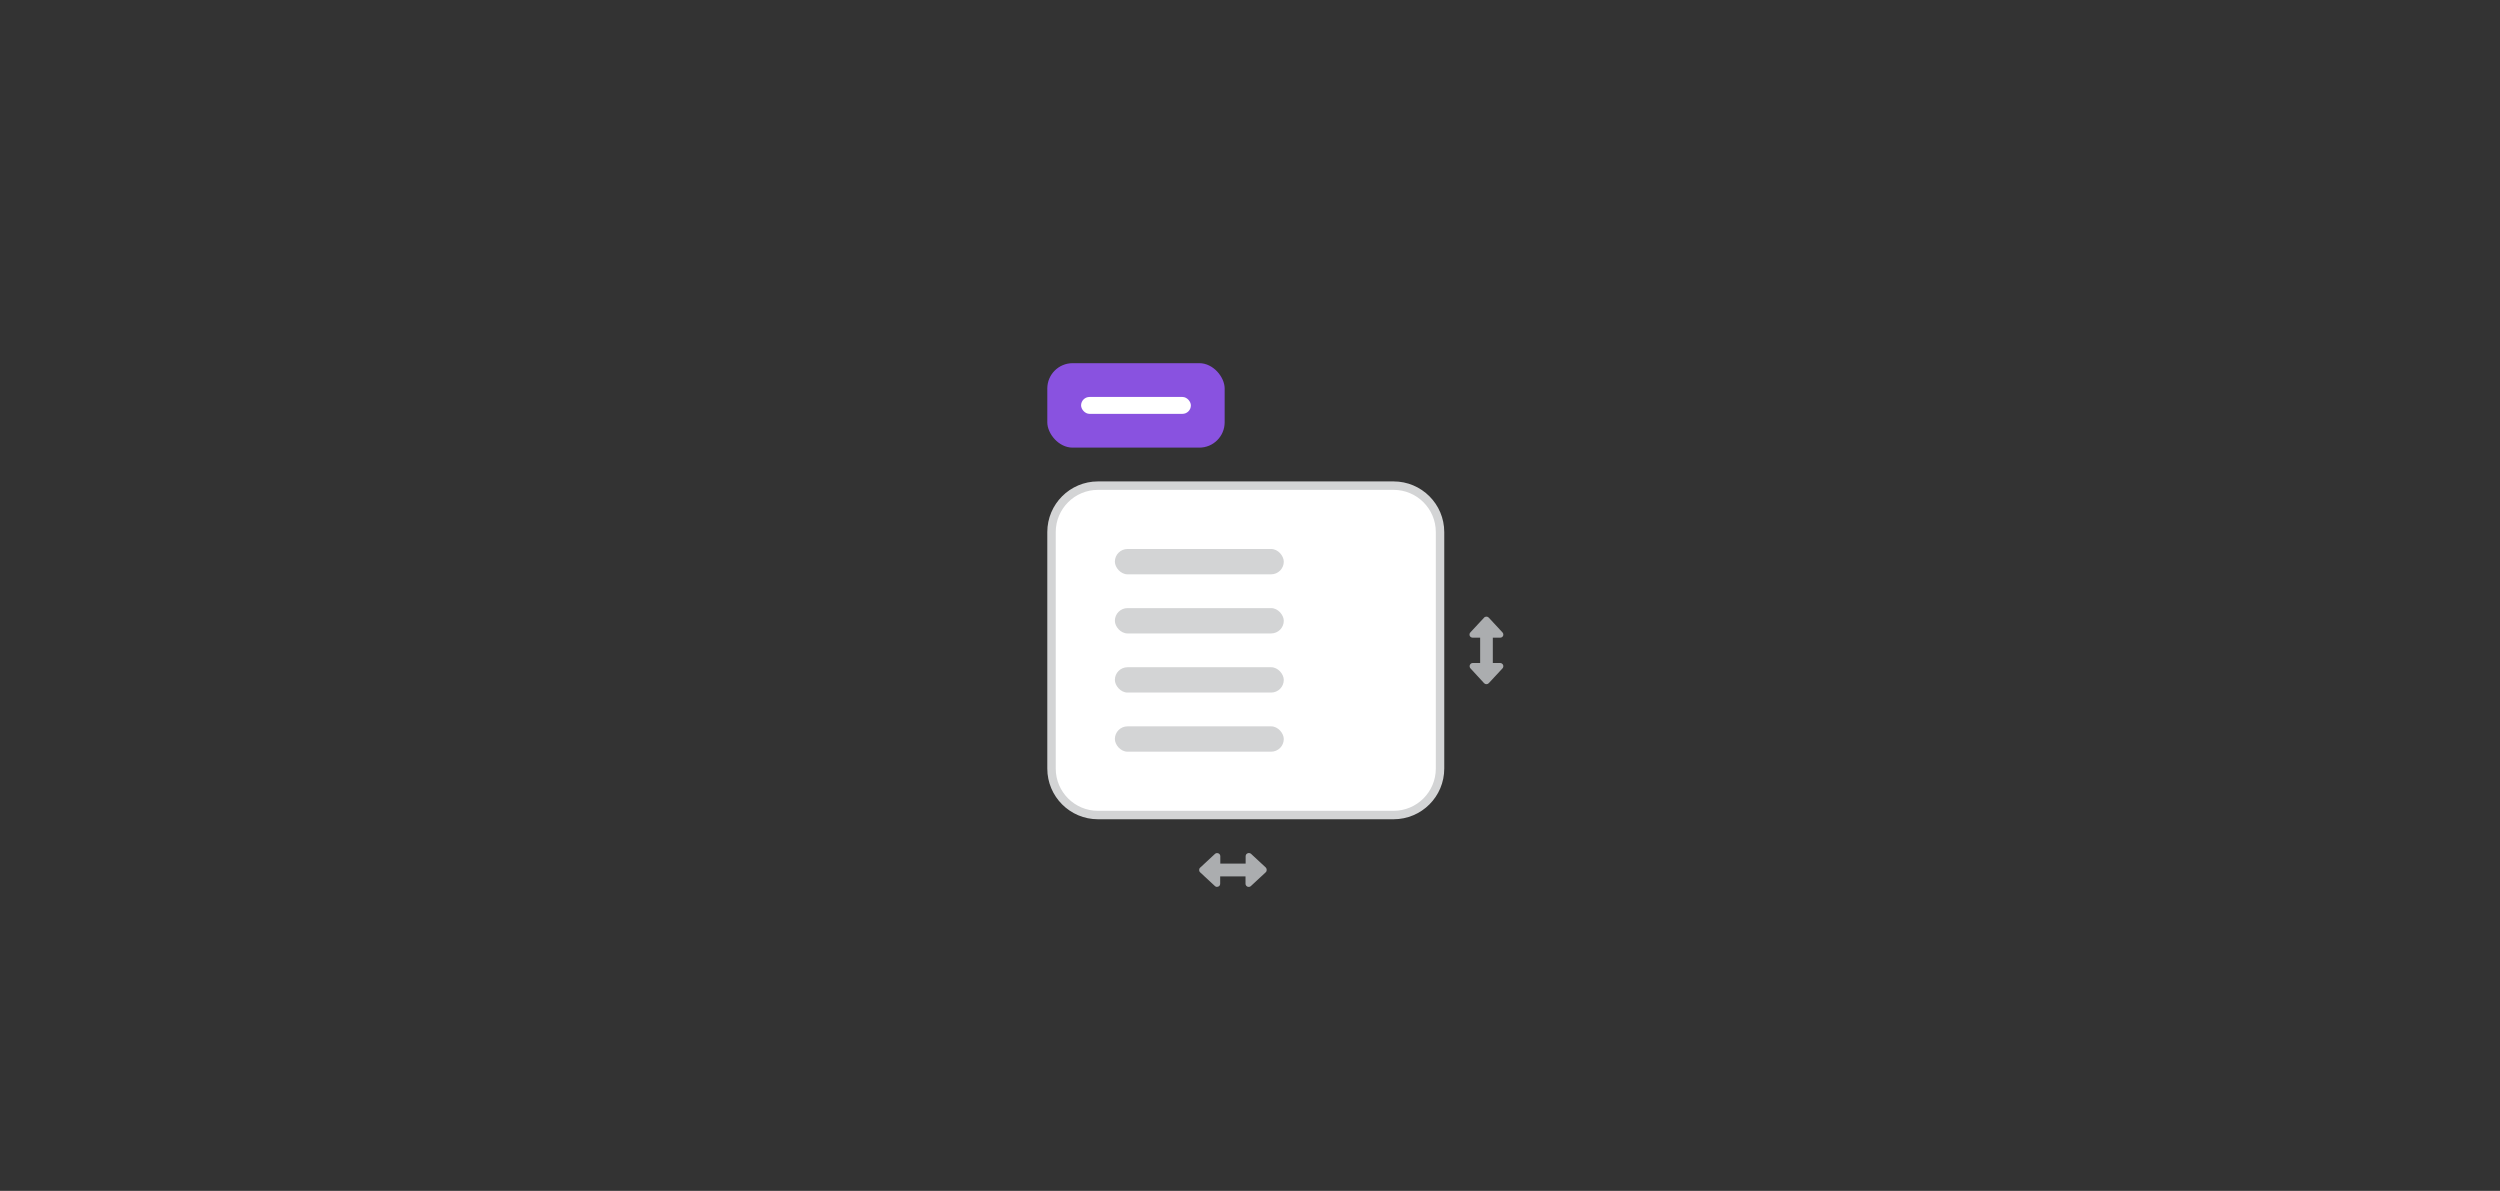 <svg width="296" height="141" viewBox="0 0 296 141" fill="none" xmlns="http://www.w3.org/2000/svg">
<rect x="0" y="0" width="296" height="141" fill="#333333" stroke="none"/>
<rect x="124" y="43" width="21" height="10" rx="3" fill="#8952E0"/>
<rect x="128" y="47" width="13" height="2" rx="1" fill="white"/>
<path d="M124.5 63C124.5 59.962 126.962 57.5 130 57.5H165C168.038 57.5 170.5 59.962 170.5 63V91C170.5 94.038 168.038 96.5 165 96.5H130C126.962 96.5 124.5 94.038 124.5 91V63Z" fill="white"/>
<path d="M124.5 63C124.5 59.962 126.962 57.5 130 57.5H165C168.038 57.5 170.5 59.962 170.5 63V91C170.5 94.038 168.038 96.5 165 96.5H130C126.962 96.5 124.5 94.038 124.5 91V63Z" stroke="#D3D4D5"/>
<rect x="132" y="65" width="20" height="3" rx="1.5" fill="#D3D4D5"/>
<rect x="132" y="72" width="20" height="3" rx="1.5" fill="#D3D4D5"/>
<rect x="132" y="79" width="20" height="3" rx="1.5" fill="#D3D4D5"/>
<rect x="132" y="86" width="20" height="3" rx="1.5" fill="#D3D4D5"/>
<path d="M149.859 103.281L148.109 104.906C148 105.016 147.828 105.031 147.703 104.984C147.562 104.922 147.469 104.781 147.469 104.641V103.766H144.469V104.625C144.469 104.781 144.391 104.922 144.25 104.969C144.109 105.031 143.953 105.016 143.844 104.906L142.094 103.281C141.938 103.141 141.938 102.875 142.094 102.734L143.844 101.109C143.953 101 144.109 100.984 144.25 101.031C144.406 101.094 144.484 101.234 144.484 101.375V102.25H147.484V101.375C147.484 101.219 147.578 101.078 147.719 101.031C147.844 100.969 148.016 101 148.125 101.094L149.875 102.719C150.016 102.875 150.016 103.141 149.859 103.281Z" fill="#ABADAF"/>
<path d="M177.891 79.141L176.266 80.891C176.125 81.047 175.859 81.047 175.719 80.891L174.109 79.141C174 79.031 173.984 78.875 174.031 78.734C174.094 78.594 174.219 78.5 174.375 78.5H175.25V75.5H174.375C174.219 75.5 174.078 75.422 174.016 75.281C173.969 75.141 173.984 74.984 174.094 74.875L175.719 73.125C175.859 72.969 176.125 72.969 176.266 73.125L177.891 74.875C178 74.984 178.016 75.141 177.969 75.281C177.906 75.422 177.766 75.5 177.625 75.5H176.75V78.5H177.625C177.766 78.5 177.906 78.594 177.969 78.734C178.016 78.875 178 79.031 177.891 79.141Z" fill="#ABADAF"/>
</svg>
